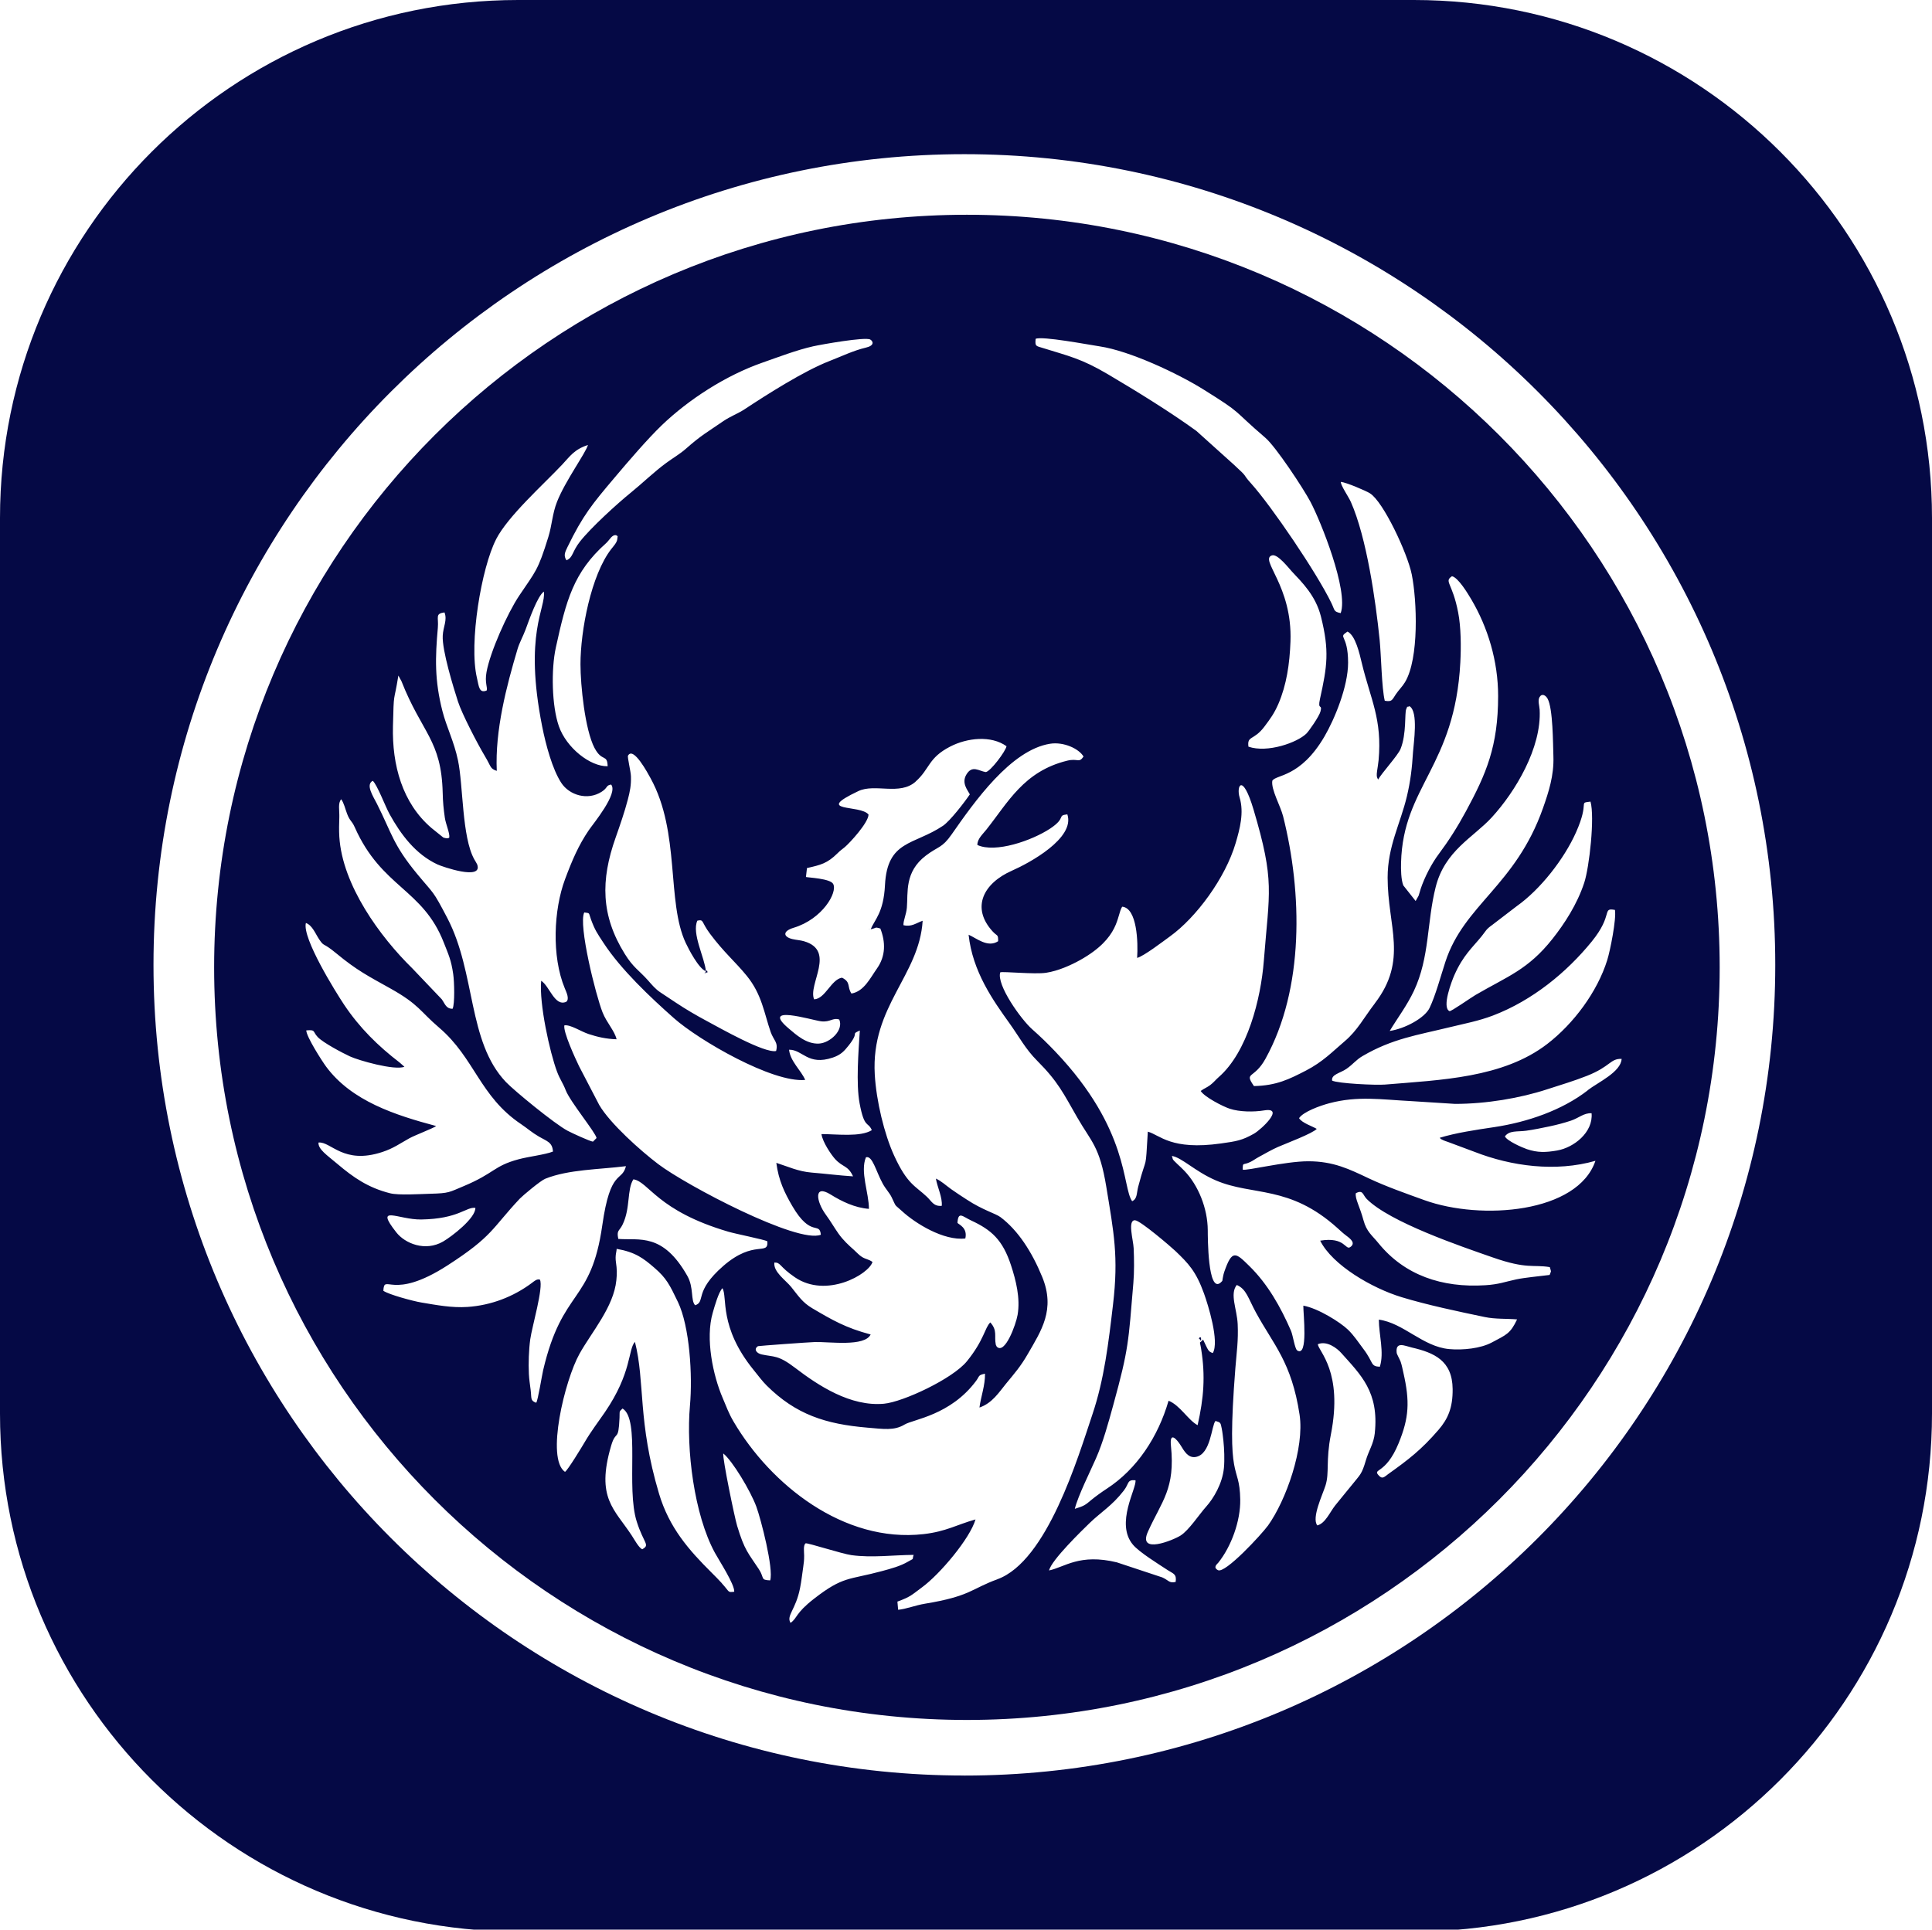 <?xml version="1.0" encoding="UTF-8"?><svg id="b" xmlns="http://www.w3.org/2000/svg" viewBox="0 0 512.66 512.16"><defs><style>.c{fill:#050945;fill-rule:evenodd;}</style></defs><path class="c" d="M230.63,246.54c-.05,.03,.12,.11,.13,.12,0-.06-.08-.16-.13-.12Z"/><path class="c" d="M318.72,355.44c-.01-1.17-.97-.02-.36,.02,0,0,.04,0,.05,0,.02,0,.32,.83,.31-.03Z"/><polygon class="c" points="163.6 275.85 163.6 275.85 163.6 275.85 163.6 275.85"/><path class="c" d="M187.41,258.01c.43,.78,.42-.99-.11-.21-.82,1.2,.1,.19,.11,.21Z"/><path class="c" d="M375.17,0H137.49C61.56,0,0,61.56,0,137.49v237.68c0,75.93,61.56,137.49,137.49,137.49h237.68c75.93,0,137.49-61.56,137.49-137.49V137.49C512.66,61.56,451.11,0,375.17,0Zm-119.27,471.25c-118.83,0-215.17-96.33-215.17-215.17S137.07,40.92,255.9,40.92s215.17,96.33,215.17,215.17-96.33,215.17-215.17,215.17Z"/><path class="c" d="M256.57,57c-110.32,0-199.75,89.43-199.75,199.75s89.43,199.75,199.75,199.75,199.75-89.43,199.75-199.75S366.88,57,256.57,57Zm128.71,95.93c1.69,.4,4.16,4.52,5.14,6.17,4.38,7.42,7.11,16.38,7.11,25.62,0,13.36-3.14,20.62-8.54,30.61-2.28,4.22-4.62,7.88-7.18,11.3-1.92,2.55-3.77,6.14-4.82,9.25-.19,.57-.4,1.44-.56,1.85l-.79,1.41s-3.27-4.14-3.27-4.14c-.61-1.55-.65-4.27-.6-6.06,.54-20.34,14.28-25.43,15.73-53.14,.22-4.16,.18-9.33-.57-13.22-1.54-8.03-3.83-8.17-1.64-9.65Zm-20.45,113.37c-2.95,3.85-4.62,7.19-8.01,10.06-3.26,2.77-5.77,5.45-10.29,7.79-4.45,2.29-7.79,3.98-13.79,4.11-2.69-3.89,0-1.72,3.04-7.22,10.34-18.68,9.79-44.14,4.7-64.37-.69-2.76-3.24-7.14-2.87-9.44,.95-1.69,7.43-.78,13.83-11.74,2.69-4.6,6.28-13.27,6.28-19.59,0-7.78-2.85-6.46-.16-8.27,2.12,1.01,3.2,5.85,3.82,8.45,2.3,9.54,5.43,14.79,4.43,25.72-.09,.98-.29,2.01-.4,2.85-.13,1.08-.17,1.53,.29,2.25,.84-1.61,5.23-6.38,5.93-8.1,1.64-4,1.05-9.63,1.52-10.6,.56-1.16-.16-.3,.87-.76,2.41,1.43,1.07,9.84,.93,12.14-.26,4.29-.67,7.74-1.63,11.79-1.73,7.27-5.11,13.25-5.11,21.56,0,13.01,5.49,21.8-3.4,33.38Zm-46.1,91.77c1.15,7.17,.69,12.98-.94,20.19-2.45-1.26-4.71-5.34-7.71-6.48-2.77,9.57-8.41,18.17-16.43,23.37-1.25,.81-2.94,2.03-3.96,2.87-1.73,1.45-1.92,1.65-4.49,2.45,.87-3.49,4.07-9.87,5.61-13.38,1.91-4.34,3.3-9.45,4.62-14.26,4.1-14.89,4-16.65,5.31-32.32,.24-2.83,.21-6.33,.08-9.19-.09-2.17-1.7-7.57,.38-7.44,1.44,.09,9.62,7.13,10.68,8.14,3.47,3.32,5.47,5.38,7.6,11.28,1.08,3,4.14,12.78,2.34,15.82-1.24-.42-1.19-.68-2.58-3.58-1.1,1.32-.92-.05-.51,2.51Zm-16.66-43.29c-.53,2.02-.24,3.36-1.65,4.04-2.7-3.68-.63-18.94-20.38-39.7-2.06-2.16-3.93-3.98-6.14-5.93-2.95-2.6-9.54-11.81-8.48-15.12,.88-.27,9.13,.58,12.16,.12,3.21-.49,6.61-2.02,9.08-3.4,10.62-5.96,9.58-11.72,11.11-14.14,3.97,.34,4.25,9.48,3.97,13.59,1.74-.42,7.11-4.55,8.75-5.73,6.9-4.98,14.66-15.42,17.41-24.79,1.08-3.69,2.25-8.01,1.04-12.04-.93-3.09,.75-6.69,3.69,3.19,5.7,19.2,4.18,21.6,2.73,40.16-.79,10.1-4.35,24.22-11.98,30.86-.82,.71-1.28,1.38-2.29,2.14-.82,.61-1.63,.89-2.48,1.53,1.01,1.62,5.92,4.13,7.72,4.72,2.58,.85,6.37,.89,9.1,.44,5.66-.92-.8,5.11-2.69,6.18-3.19,1.81-4.71,2.02-8.73,2.59-13.28,1.88-16.21-2.24-19.43-3.13-.69,11.25-.18,5.57-2.5,14.42Zm35.49-167.38c1.46-.45,4.48,3.47,5.25,4.29,2.73,2.91,6.31,6.4,7.71,11.97,2.27,9.07,1.66,13.16-.26,21.85-.69,3.15,.68,1.18,.14,3.3-.33,1.32-3.1,5.27-3.74,5.89-2.45,2.4-10.33,5.21-15.38,3.48-.41-3.01,1.42-1.55,4.26-5.36,1.56-2.08,2.56-3.43,3.67-5.97,2.17-5.02,3-10.59,3.22-16.58,.55-14.91-8.39-21.79-4.87-22.88Zm25.99-16.44c3.5,2.18,9.91,15.82,11.06,21.49,1.39,6.87,1.99,22.37-1.8,28.63-.72,1.19-1.63,2.02-2.43,3.21-1.02,1.53-.98,2.03-2.93,1.7-.83-3.47-.93-11.9-1.36-16.18-1.07-10.48-3.45-27.11-7.63-36.57-.64-1.44-2.7-4.37-2.67-5.34,1.38,.11,6.6,2.33,7.77,3.05Zm-88.74-41.03c1.72-.78,14.09,1.57,16.92,1.99,8.12,1.21,20.87,7.25,27.54,11.41,10.86,6.78,7.25,4.94,16.48,12.85,2.82,2.41,10.05,13.39,11.95,16.95,2.73,5.12,10.18,23.64,8.06,29.6-1.92-.39-1.52-.71-2.46-2.65-3.87-8.03-15.95-25.8-21.29-31.73-2.73-3.03-.37-1.14-4.61-5.03l-9.93-8.94c-6.92-5.03-16.08-10.68-23.51-15.06-7.03-4.15-10.38-4.81-17.16-6.93-1.91-.6-2.19-.4-1.99-2.46Zm-31.87,117.53c3.86-3.43,3.29-6.26,9.18-9.3,4.53-2.34,10.87-3.03,14.96-.1-.22,1.33-4.26,6.71-5.5,6.86-1.83-.26-3.63-1.99-5.19,.73-1.27,2.22,.36,4.03,.96,5.18-1.42,2.12-5.26,7.08-7.12,8.34-7.73,5.2-14.8,3.76-15.4,15.78-.37,7.3-2.74,9.13-3.79,11.69,1.68-.35,.97-.67,2.56-.2,1.4,3.57,1.45,7.3-.9,10.62-1.77,2.5-3.44,6.09-6.77,6.64-1.23-1.86-.07-2.98-2.5-4.21-2.88,.45-4.42,5.61-7.4,5.75-1.72-3.94,5.88-12.92-2.69-15.42-1.03-.3-1.98-.32-3.05-.57-2.45-.57-2.73-2.09,.32-3.01,7.6-2.29,11.71-9.38,10.47-11.64-.79-1.43-6.57-1.66-7.22-1.83l.27-2.37c3.66-.83,5.39-1.24,8.08-3.9,.95-.94,1-.85,1.96-1.66,1.32-1.12,6.21-6.41,6.3-8.63h0c-2.1-2.76-14.8-.5-2.7-6.24,4.41-2.09,10.97,1.24,15.18-2.5Zm11.12,117.12c.22-3.21,1.31-1.73,3.67-.63,5.28,2.46,8.32,5.05,10.56,11.93,1.26,3.87,2.5,8.61,1.73,13.11-.43,2.53-3.39,10.7-5.55,8.41-.06-.08-.11-.32-.13-.27-.01,.05-.1-.21-.11-.28-.46-2.24,.51-3.67-1.45-5.86-1.47,1.39-1.63,4.66-6.2,10.3-3.77,4.65-16.95,10.81-22.01,11.28-8.88,.82-17.42-4.81-23.58-9.52-4.55-3.48-5.58-2.84-8.88-3.56-1.37-.3-2.21-1.42-.97-2.2,.12-.07,13.46-1.05,15.05-1.09,3.93-.11,13.24,1.31,14.84-2.01-6.6-1.74-10.22-3.85-15.48-6.95-2.67-1.57-3.72-3.32-5.6-5.65-1.44-1.79-4.79-4-4.47-6.49,1.74-.05,1.23,1.03,5.45,3.91,8.31,5.68,19.59-.75,20.59-4.07-1.11-.77-1.64-.64-2.77-1.31-.74-.44-1.53-1.33-2.14-1.87-1.37-1.22-2.83-2.53-4.11-4.33-1.16-1.64-2.05-3.25-3.38-5.06-2.53-3.47-3.29-8.18,1.3-5.32,2.96,1.84,6.43,3.52,10.15,3.8,.02-4.19-2.39-9.86-.79-13.69,1.73-.52,2.61,3.6,4.43,6.95,.81,1.49,1.82,2.47,2.4,3.68,1.37,2.85,.55,1.64,2.73,3.65,3.55,3.27,11.07,7.93,16.81,7.27,.65-2.84-1.67-3.66-2.09-4.14Zm-62.13,11.42c-7.92,6.9-4.58,9.46-7.47,10.44-1.24-1.3-.31-4.67-2.07-7.79-6.51-11.51-12.7-9.4-18.32-9.82-.51-2.4,.25-1.97,1.16-3.86,2.1-4.37,1.09-9.23,2.84-11.96,4.1,.62,6.24,8.34,25.22,13.91,1.93,.57,9.62,2.1,10.33,2.54,.32,3.97-3.5-.58-11.69,6.54Zm26.05-34.97c.32,2.15,2.59,5.44,3.54,6.51,2.11,2.37,3.44,1.66,4.84,4.68-3.81-.24-7.17-.69-10.99-1-3.56-.29-6.28-1.6-9.37-2.58,.61,4.7,2.18,7.91,4.21,11.41,5,8.6,7.27,4.03,7.6,7.67-6.13,2.46-35.68-13.09-43.14-18.74-4.68-3.55-12.76-10.75-15.65-15.68l-5.36-10.3c-.98-2.02-4.3-9.21-3.9-10.86,1.65-.23,4.35,1.63,6.43,2.31,2.33,.77,4.68,1.31,7.42,1.39-.5-2.22-2.63-4.39-3.72-7.14-1.8-4.54-6.47-23.21-4.86-26.52,1.63,.24,1.09-.04,1.8,1.88,1.03,2.79,1.63,3.64,3.36,6.27,4.64,7.07,12.39,14.38,18.65,19.92,6.63,5.87,26.15,17.19,34.82,16.38-1.03-2.47-3.98-4.93-4.28-8.02,3.64-.05,4.95,4.34,11.62,2.08,2.16-.73,3.03-1.76,4.11-3.1,3.17-3.95,.44-2.89,3.05-4.08-.36,5.51-1.04,14.14-.06,19.35,1.28,6.79,2.2,4.72,3.24,7.1-3.04,1.88-9.17,1.05-13.37,1.04Zm-60.2-102.48c1.97,3.76,3.37,1.48,3.46,4.82-4.65,.11-10.94-4.9-12.94-10.61-1.89-5.39-2.08-15.09-.81-20.88,2.74-12.49,4.66-19.98,13.3-27.68,1.03-.92,1.55-2.35,2.75-2.15,.44,.72,.46-.73,.24,1.15-.09,.81-1.12,1.94-1.54,2.47-5.39,6.89-8.21,21.71-8.21,30.62,0,5.53,1.18,17.37,3.74,22.26Zm8.8,13.73c.58-2.23,.92-3.86,.84-6.27-.04-1.28-.98-5.06-.78-5.44,1.4-2.61,5.29,4.71,6,6,7.92,14.39,4.19,32.75,9.32,43.7,.76,1.63,3.43,6.8,5.35,7.52-.26-3.47-3.83-10.11-2.26-13.44,1.81-.36,.93,.24,3.36,3.49,3.71,4.97,6.67,7.38,9.74,11.15,4.03,4.94,4.61,9.91,6.35,14.92,.79,2.24,2.05,2.69,1.44,5.04h0c-3.08,.66-15.05-6.18-18.26-7.89-2.95-1.58-5.77-3.23-8.33-4.94l-4.1-2.72c-1.3-.85-2.27-2.02-3.27-3.16-2.42-2.73-3.89-3.35-6.19-7.05-6.33-10.18-6.46-19.53-2.42-30.91,1.09-3.09,2.38-6.81,3.21-10.01Zm51.29,58.79c2.48,.3,3.07-1.05,4.83-.47,1.23,2.86-2.48,6.22-5.37,6.38-3.37,.19-6.14-2.41-7.93-3.91-7.95-6.66,6.07-2.29,8.47-2Zm-42.24-158.23c7.05-6.75,16.84-13.16,26.76-16.62,4.2-1.47,9.05-3.33,13.36-4.3,2.14-.48,13.88-2.57,15.18-1.8,.79,.47,1.17,1.6-1.16,2.14-3.35,.79-6.39,2.29-9.69,3.57-6.73,2.61-16.58,8.88-22.53,12.81-1.66,1.1-3.8,1.88-5.67,3.17-4.41,3.04-5.76,3.66-9.93,7.34-1.5,1.32-3.46,2.47-5.14,3.7-3.31,2.43-6.36,5.43-9.39,7.88-3.61,2.92-10.63,9.32-13.51,12.99-2.18,2.78-1.78,4.19-3.59,4.99-.84-1.23-.41-2.13,.25-3.49,4.11-8.45,6.53-11.37,12.5-18.44,3.53-4.19,8.75-10.28,12.56-13.94Zm-44,30.3c3.21-6.22,12.49-14.46,17.54-19.82,2.08-2.21,3.15-4,6.84-5.22-.58,2.13-6.01,9.51-8.21,15.1-1.25,3.18-1.31,6.14-2.3,9.33-2.79,9.04-3.35,9.03-7.73,15.57-3.16,4.73-7.71,14.94-8.67,20.27-.52,2.87,.33,4.06,.04,4.9-2.04,.84-2.07-1.17-2.58-3.32-2.2-9.26,1.21-29.31,5.08-36.81Zm-27.36,49.62c.24-9.86,.18-5.65,1.44-13.46l.81,1.48c5.44,13.82,10.61,15.61,10.95,29.66,.06,2.52,.22,4.15,.57,6.61,.26,1.74,1.34,4.09,1.18,5.22,0,0-.22,.49-1.59,.02l-3.14-2.53c-7.74-6.62-10.47-16.7-10.22-27Zm-5.36,14.48c1.15,.98,3.36,6.84,4.44,8.8,3.02,5.47,6.92,10.68,12.72,13.39,1.16,.55,12.23,4.43,10.53-.04-.1-.25-.62-1.07-.75-1.31-3.3-5.92-2.92-19.59-4.32-26.25-1.06-5.07-3.03-8.81-4.13-13.09-2.11-8.26-1.92-14.24-1.22-22.11,.25-2.82-.81-3.74,1.76-4.09,.81,2.06-.34,3.73-.46,6.18-.21,3.92,2.88,13.85,4.04,17.47,1.04,3.25,5.24,11.33,7.17,14.54,1.69,2.81,1.3,3.27,3.13,3.87-.49-10.76,2.57-22.47,5.53-32.4,.47-1.57,1.49-3.43,2.12-5.13,.92-2.5,3.15-8.91,4.85-10.05,.57,4.44-5.36,11.05-.46,35.77,.98,4.93,2.72,11.4,5.08,15,2.12,3.23,6.94,4.77,10.71,2.35,1.68-1.07,1.08-1.69,2.51-1.91,1.96,2.34-4.73,10.36-5.94,12.14-2.69,3.97-4.36,7.83-6.29,13-3.01,8.06-3.6,20.41-.07,28.93,.43,1.06,1.33,2.85,.38,3.6-3.08,1.34-4.41-4.2-6.64-5.59-.57,6,2.28,19,4.21,24.13,.77,2.06,1.54,2.94,2.3,4.92,1.18,3.06,8,11.31,8.18,12.69l-.95,.96c-.84-.1-5.54-2.26-6.73-2.89-3.44-1.82-14.17-10.63-16.38-12.95-10.2-10.74-7.92-28.91-15.53-43.5-3.96-7.58-3.42-6.15-8-11.7-6.41-7.76-6.73-10.79-10.68-18.63-1-1.98-3.09-5.09-1.1-6.11Zm-8.37,4.89c.74,1.04,1.06,2.55,1.57,3.89,.78,2.02,1.21,1.71,2.04,3.58,7.12,16.02,18.05,16.27,23.62,30.6,1.23,3.16,1.94,4.52,2.49,8.34,.3,2.05,.45,7.88-.16,9.2-1.75,.02-2-1.3-2.88-2.52l-7.84-8.23c-8.5-8.32-18.54-22.03-19.34-34.9-.11-1.81-.06-3.44,0-5.24,.05-1.82-.42-3.7,.51-4.73Zm-6.04,91.12c3.32-.36,6.56,5.94,16.95,2.51,3-.99,4.68-2.26,7.19-3.65,1.49-.82,6.3-2.64,7.1-3.24-10.76-2.88-22.42-6.58-29.22-15.79-1.08-1.47-5.23-7.93-5.25-9.6,2.59-.21,1.6,.24,3.04,1.77,1.41,1.5,6.57,4.22,8.53,5.13,2.28,1.06,11.86,3.81,14.47,2.75h0s-1.26-1.11-1.26-1.11c-5.71-4.38-10.63-9.2-14.75-15.37-2.22-3.34-11.18-17.69-10.13-21.68,1.76,.65,2.52,2.9,3.62,4.49,1.34,1.94,.73,.5,4.45,3.58,5.48,4.54,8.55,6.07,14.36,9.32,7.65,4.28,7.88,6.1,12.91,10.38,9.48,8.1,10.75,18.25,21.78,25.64,1.75,1.18,2.76,2.15,4.73,3.3,2.1,1.23,3.56,1.46,3.71,3.96-2.1,.84-6.34,1.3-9.16,2.06-6.64,1.79-6.3,3.68-14.58,7.14-3.85,1.6-3.73,1.87-8.8,2-2.69,.07-8.37,.45-10.69-.13-5.82-1.47-9.71-4.18-13.95-7.77-2.83-2.39-5.17-3.91-5.04-5.71Zm41.64,17.34c.06,2.75-6.29,7.61-8.56,8.93-4.77,2.76-10.13,.49-12.41-2.42-5.96-7.57,.52-3.34,6.59-3.43,9.96-.15,11.95-3.42,14.38-3.08Zm16.15,51.73c-1.64-.56-1.2-1.21-1.48-3.39-.18-1.47-.4-2.8-.47-4.26-.14-2.82-.02-6.42,.36-9.19,.44-3.25,3.57-13.81,2.57-15.85-.83-.24-1.46,.38-2.2,.93-4.87,3.62-10.73,5.89-17,6.32-4.19,.29-8.32-.52-12.24-1.17-2.24-.37-8.74-2.13-10.11-3.12,.27-4.78,2.18,2.83,16.99-6.71,12.14-7.82,11.78-9.83,19.22-17.74,.74-.78,5.49-4.77,6.75-5.28,6.2-2.49,14.25-2.44,21.42-3.34-1.11,4.34-4.12,.5-6.28,15.68-2.99,21.01-10.56,16.55-15.7,38.49-.35,1.51-1.36,7.93-1.83,8.61Zm28.12,38.88c-.91-.42-2.04-2.52-2.74-3.6-4.63-7.09-9.59-9.96-5.51-23.86,1.3-4.45,1.94-.8,2.23-7.43,.08-1.87-.19-1.52,.8-2.47,4.78,2.89,.87,20.94,3.78,30.05,1.87,5.85,3.62,6.12,1.44,7.31Zm21.16,9.04c-.98-1.06-1.74-1.84-2.77-2.86-5.97-5.94-11.23-11.86-13.94-20.98-5.72-19.22-3.65-29.53-6.38-40.25-1.87,2.08-.76,8.13-8,18.72-1.9,2.77-3.59,4.93-5.34,7.91-.62,1.06-4.57,7.6-5.23,7.87-5.09-3.52-.05-24.33,3.86-31.33,3.24-5.81,9.07-12.43,9.78-19.53,.19-1.82,.16-2.94-.1-4.7-.3-2,.21-2.96,.17-3.63,5,.88,7.08,2.49,10.06,5.06,3.14,2.72,3.99,4.42,6.21,9.05,3.11,6.49,3.91,19.46,3.19,27.49-1.04,11.62,1.1,28.91,6.6,39.04,1.14,2.1,5.28,8.42,5.15,10.37-1.82,.2-1.11,.15-3.27-2.21Zm12.8-.78c-2.69-.11-1.45-.6-3.01-2.98-2.82-4.3-3.78-4.93-5.76-11.5-.69-2.28-3.91-17.89-3.68-19.21,2.41,1.91,7.22,9.9,8.77,14.1,1.2,3.25,4.64,16.52,3.68,19.59Zm11.63,4.87c-5.06,3.94-4.33,5.07-6.23,6.41-1.19-1.97,1.39-3.43,2.53-9.27,.38-1.91,.55-3.68,.84-5.59,.17-1.15,.24-1.8,.24-2.99,0-1-.29-2.74,.39-3.27,.54-.16,9.73,2.81,12.17,3.14,5.44,.74,11.07-.03,16.49-.07-.5,1.57,.31,.73-1.41,1.75-2.09,1.25-4.7,1.93-7.06,2.57-8.76,2.37-10.19,1.27-17.97,7.33Zm48.65-5.16c-6.89,2.49-7.11,4.49-19.22,6.48-2.53,.41-5.01,1.43-7.11,1.61l-.19-2.17c3.59-1.32,3.77-1.76,6.54-3.8,4.69-3.43,12.74-12.96,14.18-18.01-5.01,1.41-7.78,3.21-13.8,3.9-21.17,2.4-40.57-13.15-50.37-29.82-1.35-2.29-1.9-3.94-2.92-6.32-2.56-5.97-4.63-15.74-2.64-22.59,.52-1.82,1.57-5.54,2.58-6.54,1.41,2.29-1.05,10.23,8.29,21.72,1.22,1.5,2.29,2.97,3.48,4.14,7.72,7.65,15.58,10.21,26.7,11.15,4.29,.36,7.1,.85,9.87-.83,2.25-1.37,12.17-2.44,18.96-11.57,1-1.34,.46-1.52,2.37-1.92,.06,3.11-1.11,6.14-1.47,8.98,3.42-1.16,5.2-4.08,7.06-6.34,2.22-2.7,3.86-4.55,5.77-7.87,3.52-6.13,7.4-11.75,3.81-20.48-2.74-6.68-6.43-12.36-11.07-15.85-1.26-.95-4.69-1.85-8.98-4.68-1.49-.98-2.65-1.7-4.1-2.74-1.42-1.02-2.64-2.18-4.05-2.8,.37,2.25,1.76,4.93,1.56,7.23-2.17,.19-2.63-1.15-3.94-2.4-3.1-2.94-5.2-3.28-8.72-10.98-2.59-5.67-4.72-14.45-5.12-21.52-1.02-18.1,11.8-26.17,12.71-40.77-1.71,.6-3,1.72-5.1,1.17-.04-1.29,.75-2.8,.91-4.64,.34-4.02-.67-9.48,5.05-13.83,3.29-2.5,4.27-1.94,6.83-5.62,6.04-8.66,15.71-22.41,26.12-24.06,3.62-.57,7.67,1.32,8.88,3.4-1.26,1.83-1.47,.39-4.36,1.1-11.51,2.83-15.7,11.1-21.45,18.32-.96,1.21-2.4,2.46-2.36,4.05,4.77,2.21,14.5-1.17,19.32-4.36,4.39-2.92,1.7-3.45,4.55-3.77,2.15,6.34-10.21,12.98-14.68,14.94-7.57,3.33-10.92,9.78-5.17,16.1,1.29,1.42,1.5,.67,1.49,2.63-2.78,1.84-5.83-.87-7.84-1.72,1.06,9.82,6.51,17.45,10.86,23.52,2.59,3.62,4.25,6.84,7.34,9.93,5.57,5.58,6.95,8.65,10.64,15.07,3.73,6.5,5.92,7.56,7.7,18.4,1.98,12.14,3.29,18.44,1.78,31.24-1.2,10.22-2.33,19.8-5.44,29.07-3.82,11.4-12.03,39.07-25.26,43.84Zm47.3,.7c-1.72,.41-1.86-.46-3.53-1.2l-12.07-4c-9.89-2.4-13.84,1.28-17.97,2.15,.55-2.7,8.87-10.75,10.73-12.56,2.99-2.9,5.98-4.61,9.07-8.61,1.54-1.98,.8-2.94,3.12-2.77,.37,2.11-5.44,11.44-.67,17.11,1.66,1.97,6.49,4.96,9.29,6.79,1.42,.92,2.35,.97,2.04,3.09Zm1.33-12.32c-2.02,1.26-11.46,5.14-8.67-1.03,3.7-8.2,7.28-11.35,6.1-22.8-.4-3.94,1.55-1.74,2.6-.07,.89,1.42,1.91,3.4,3.98,3.05,4.04-.7,4.16-8.35,5.24-9.56,1.4,.43,1.33,.39,1.67,2.07,.18,.89,.33,2.26,.43,3.16,.23,2.16,.34,5.08,.14,7.23-.39,4.17-2.79,8.15-4.7,10.27-1.82,2.02-4.61,6.31-6.79,7.67Zm23.13-2.58c-1.55,2.16-11.33,12.8-13.23,11.77-1.42-.76-.17-1.64,.09-1.97,3.47-4.33,5.92-11.11,5.83-16.75-.17-10.24-3.79-3.25-1.29-34.94,.35-4.34,.81-7.27,.61-11.64-.18-3.99-2.17-7.98-.24-10.39,2.58,1.13,2.99,3.47,5.11,7.36,4.64,8.52,9.43,13.1,11.55,27.04,1.35,8.86-3.57,22.76-8.41,29.51Zm28.4-24.62c-.31,2.89-1.62,4.65-2.38,7.26-1.11,3.8-1.52,3.76-3.62,6.42-1.49,1.87-3.17,3.83-4.51,5.53-1.45,1.83-2.59,4.73-4.75,5.31-1.58-2.01,1.41-8.14,2.19-10.65,1.05-3.37,.03-6.45,1.41-13.48,3.28-16.66-3.26-22.06-3.47-23.96,2.38-1.02,5.08,1.03,6.24,2.34,5.16,5.78,10.04,10.32,8.88,21.24Zm16.87-.81c-4.51,5.23-7.92,7.85-13.27,11.67-1.04,.74-1.55,1.46-2.48,.48-1.95-2.06,1.71-.1,5.2-8.64,2.77-6.76,3-11.08,1.26-18.71-.21-.93-.42-2.03-.72-2.9-.21-.62-1.02-1.99-1.06-2.38-.36-3.16,2.18-1.83,4.01-1.41,5.88,1.37,10.77,3.43,10.84,11.03,.05,5.02-1.28,7.96-3.78,10.86Zm14.14-23.21c-2.91,1.56-7.62,2.07-11.25,1.74-7.03-.63-12.11-6.92-18.69-7.82,0,3.93,1.47,8.74,.26,12.51-2.58-.12-1.59-1.07-4.34-4.7-1.4-1.85-2.48-3.56-4.11-5.14-2-1.94-7.91-5.68-11.85-6.38-.04,2.08,1.35,13.75-1.61,11.9-.66-.42-1.13-3.99-1.67-5.24-2.75-6.33-6.16-12.37-11-17.13-3.68-3.63-4.61-4.53-6.7,1.5-.23,.67-.15,.55-.32,1.25-.28,1.15,.05,.97-.6,1.56-3.48,3.16-3.45-12.24-3.46-13.87-.04-5.8-2.51-11.91-6.19-15.74-.68-.71-1.13-1.11-1.84-1.78-1.72-1.64-1.05-1.09-1.5-2.19,2.7,.44,6.1,4.09,11.66,6.49,9.78,4.21,19.5,1.12,32.31,12.68,.81,.73,1.44,1.34,2.38,2.04,1.19,.88,2.42,1.96,1.03,2.96-1.39,1.01-1.29-2.78-8.02-1.68,3.24,6.51,13.79,12.63,21.64,15.01,6.89,2.09,14.85,3.76,22.03,5.26,2.81,.59,5.7,.39,8.58,.63-1.8,3.81-2.84,4.06-6.73,6.14Zm15.38-17.94l-4.71,.55c-1.37,.18-2.74,.33-4.16,.63-3.09,.66-4.55,1.32-8.2,1.55-11.51,.73-21.46-2.67-28.35-11.16-1.69-2.09-3.15-3.02-3.97-6.07-1.04-3.84-2.27-5.67-2.04-7.19,1.95-1.01,1.79,.4,2.89,1.52,6.13,6.18,25.07,12.6,33.47,15.53,9.1,3.18,10.65,1.82,15.11,2.56,.4,1.44,.43,.77-.05,2.09Zm10.09-48.98c-6.78,5.25-15.94,8.42-24.82,9.75-4.96,.74-10.1,1.5-14.43,2.82,.48,.47-.14,.11,.99,.68,.16,.08,1.03,.38,1.19,.43l7,2.61c9.88,3.87,21.61,5.41,32.13,2.4-4.7,13.86-30.29,15.88-45.38,10.44-4.91-1.77-10.19-3.63-14.71-5.76-5.18-2.45-9.41-4.57-16.13-4.56-6.13,0-16.51,2.63-17.38,2.21,.07-2.13-.05-1.01,2.08-2.05,.73-.35,1.33-.84,2.27-1.34,1.61-.87,3.42-1.93,5.01-2.62,2.24-.97,9.21-3.59,10.29-4.8-1.04-.64-4-1.6-4.69-2.85,1.14-1.7,5.54-3.3,8.09-3.97,7.51-1.98,13.68-.96,21.63-.55l11.66,.74c8.26,0,17.22-1.5,24.48-3.88,3.53-1.15,7.01-2.17,10.52-3.56,6.35-2.51,6.13-4.6,9.21-4.51-.17,3.5-6.31,6.24-9.01,8.33Zm-8.09,15.95c-3.07,.53-5.2,.59-8.01-.35-1.28-.43-5.34-2.22-5.86-3.4,1.22-1.64,3.26-1.18,5.65-1.5,1.91-.26,4.24-.74,6.19-1.15,1.97-.42,3.89-.92,5.71-1.53,2.07-.7,3.41-2.07,5.45-1.96,.45,5.1-4.74,9.13-9.13,9.89Zm15.33-63.86c.41,2.45-1.26,10.81-2.05,13.33-2.64,8.45-8.93,16.88-15.91,22.25-11.74,9.04-28.23,9.54-43.06,10.78-2.43,.2-12.42-.27-14.03-1.05-.28-1.65,2.14-1.96,3.82-3.13,1.78-1.24,2.51-2.37,4.26-3.39,7.94-4.64,14.54-5.55,22.91-7.6,4.21-1.03,7.79-1.67,11.71-3.16,10.47-4,19.56-11.48,26.18-19.62,5.85-7.19,2.61-9.05,6.18-8.4Zm-6.49-28.75c1.17,4.13-.31,17.44-1.66,21.54-1.9,5.78-5.28,10.92-8.41,14.88-6.49,8.21-11.91,9.94-20.44,14.91-1.26,.74-6.54,4.46-6.9,4.29-2.13-.97,.64-8.09,1.27-9.52,2.37-5.37,4.82-7.33,7.27-10.38,1.19-1.48,1.11-1.77,2.72-2.92l6.59-5.05c6.22-4.4,12.56-12.48,15.73-19.61,3.72-8.37,.47-7.7,3.82-8.13Zm-13.51-27.74c.66-1.09,1.64-.43,2.12,.42,1.45,2.6,1.43,12.01,1.55,15.37,.17,5-1.25,9.39-2.77,13.7-7.27,20.58-20.93,25.57-25.89,40.77-1.23,3.78-2.64,9.02-4.21,12.27-1.28,2.64-6.49,5.49-10.57,6.09,2.01-3.34,4.57-6.71,6.42-10.63,4.21-8.95,3.41-18.2,5.78-27.57,2.44-9.67,9.96-13.13,14.86-18.46,6.3-6.86,13.26-18.51,12.73-28.6-.06-1.06-.56-2.47-.03-3.35Z"/></svg>